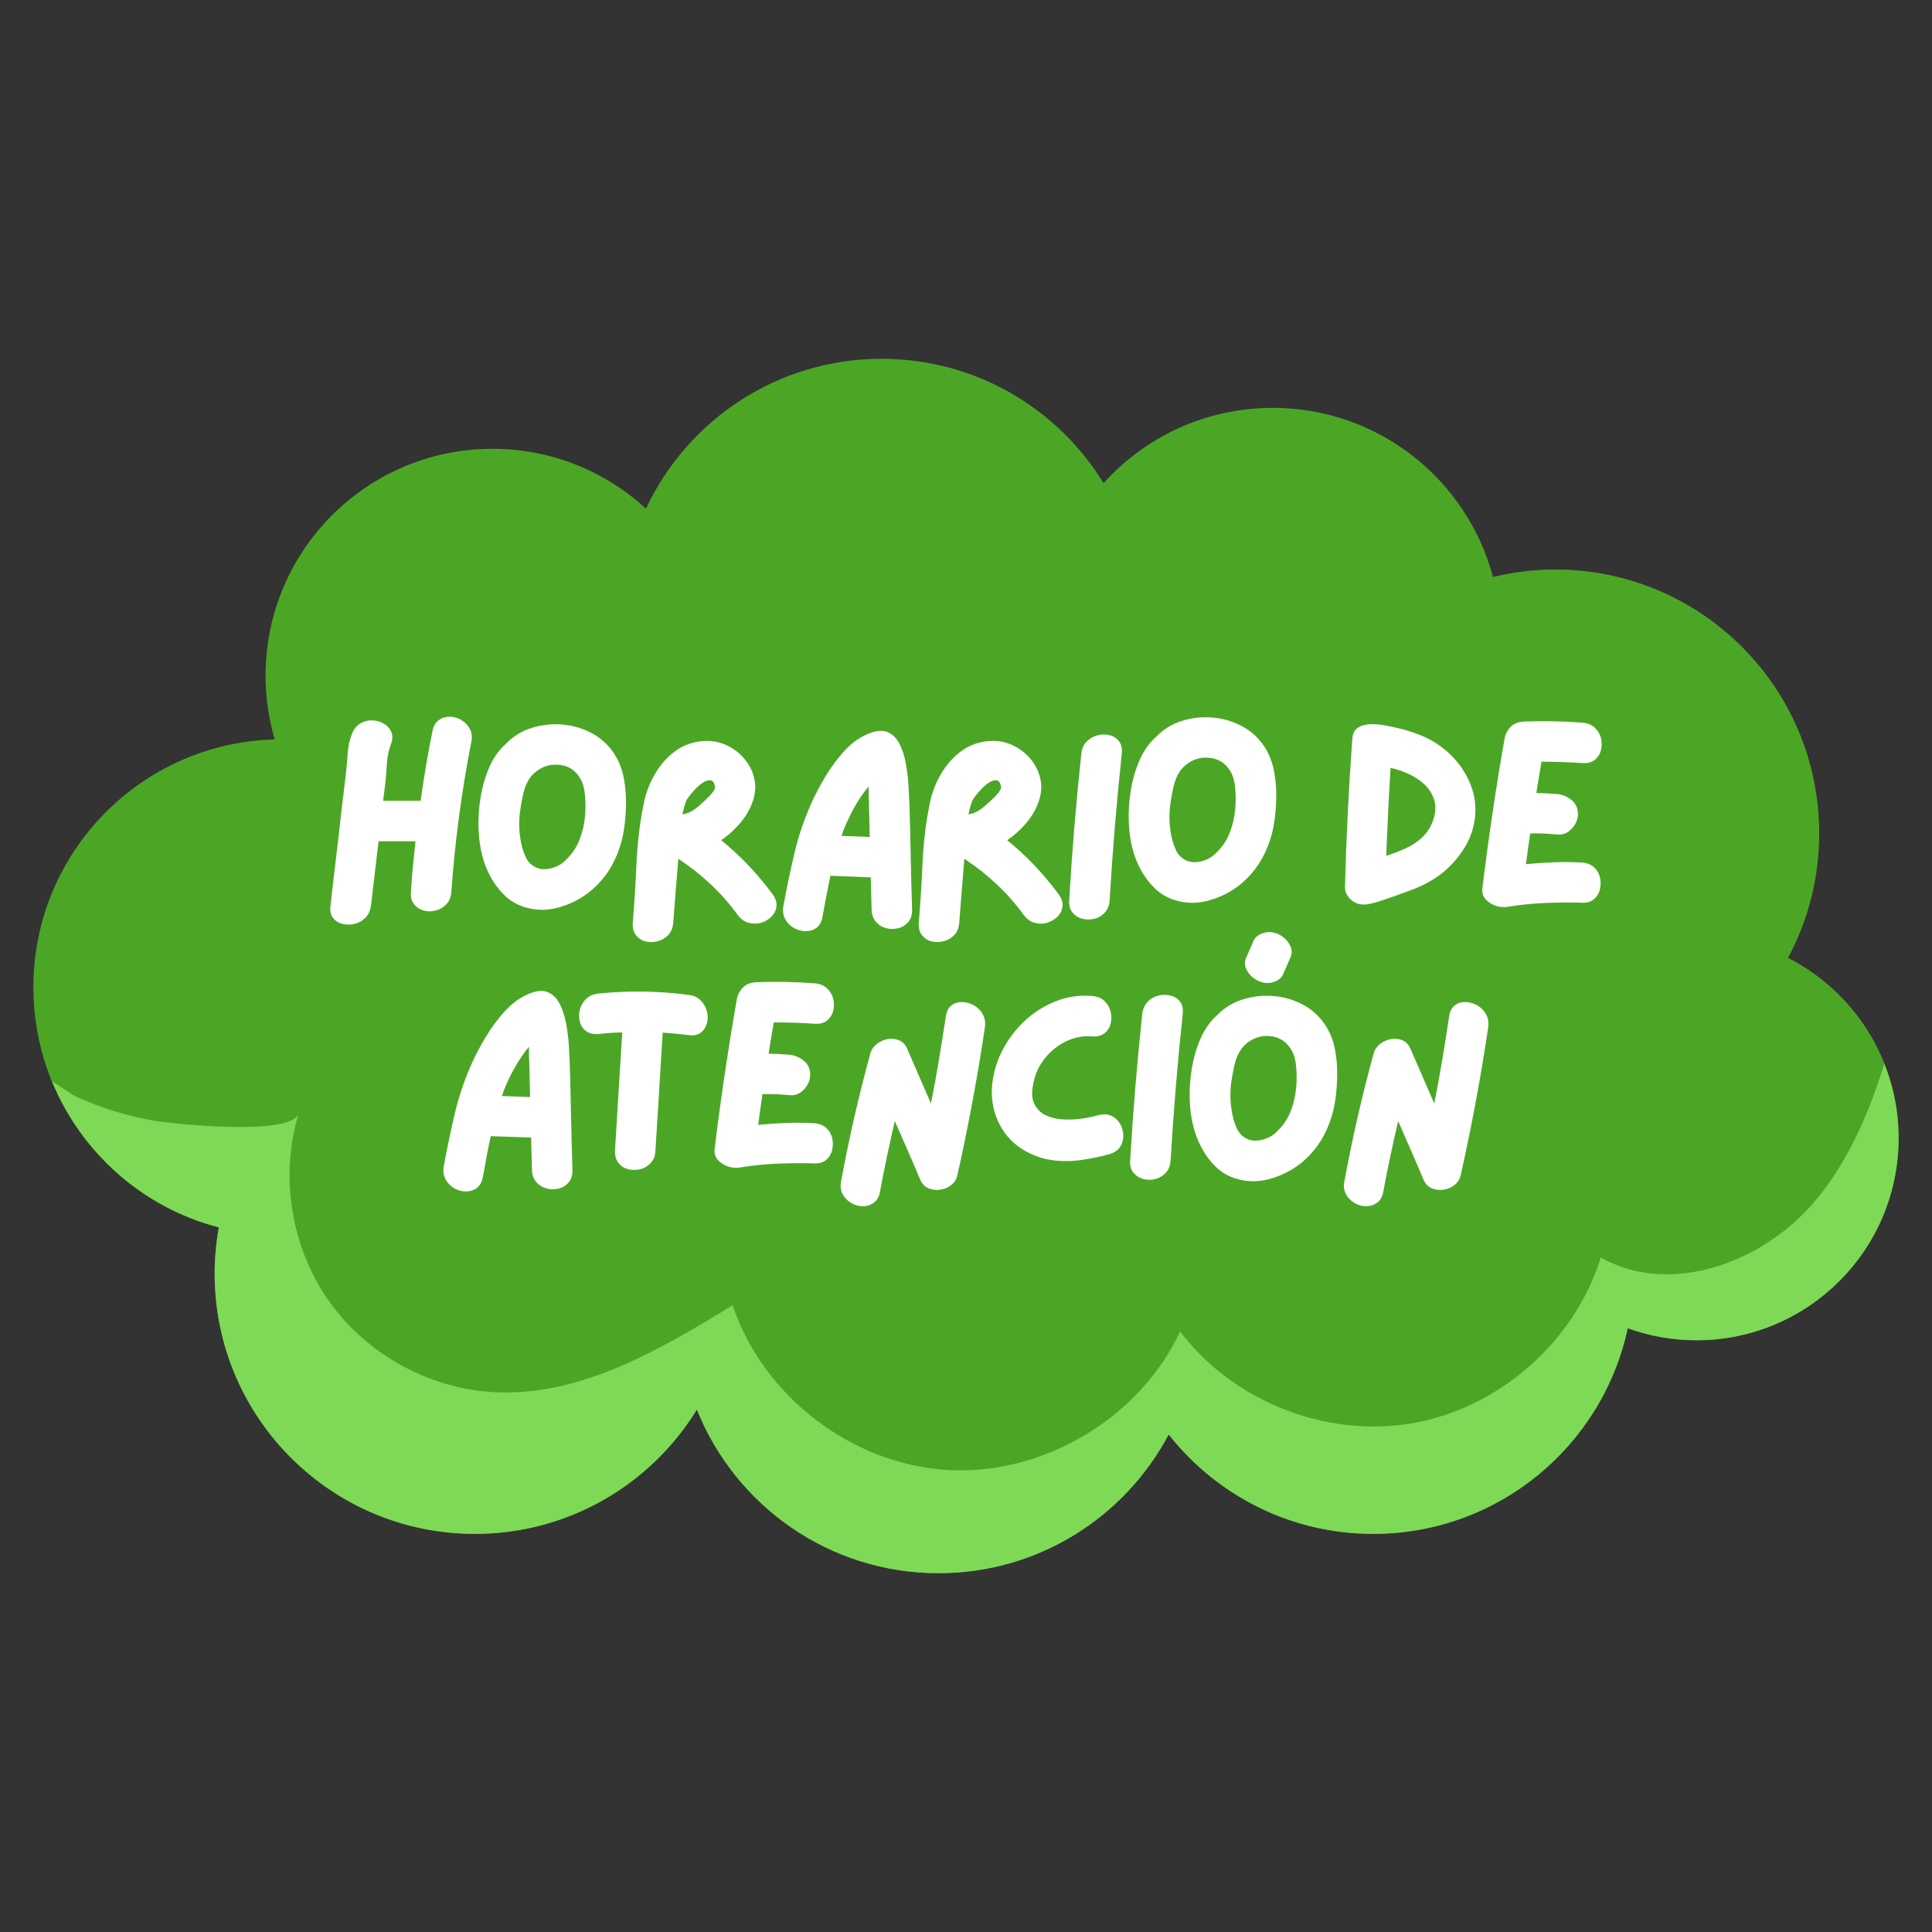 <svg xmlns="http://www.w3.org/2000/svg" xmlns:xlink="http://www.w3.org/1999/xlink" width="1080" zoomAndPan="magnify" viewBox="0 0 810 810" height="1080" preserveAspectRatio="xMidYMid meet" version="1.0"><rect x="0" y="0" width="810" height="810" fill="#333333" stroke="none"/><defs><g></g><clipPath id="54b3c86e75"><path d="M 13.391 150.453 L 796 150.453 L 796 659.703 L 13.391 659.703 Z M 13.391 150.453" clip-rule="nonzero"></path></clipPath><clipPath id="8ceb3f60d5"><path d="M 21 445 L 796 445 L 796 659.703 L 21 659.703 Z M 21 445" clip-rule="nonzero"></path></clipPath><clipPath id="27fb268a33"><rect x="0" width="541" y="0" height="229"></rect></clipPath></defs><g clip-path="url(#54b3c86e75)"><path fill="#4ca626" d="M 749.637 401.598 C 757.977 386.051 762.711 368.289 762.711 349.41 C 762.711 288.309 713.18 238.773 652.078 238.773 C 643.066 238.773 634.32 239.883 625.945 241.906 C 615.078 201.082 577.871 171 533.617 171 C 505.465 171 480.164 183.172 462.684 202.547 C 443.492 171.281 409 150.426 369.633 150.426 C 325.918 150.426 288.23 176.137 270.812 213.254 C 253.871 197.684 231.281 188.168 206.465 188.168 C 153.93 188.168 111.348 230.75 111.348 283.281 C 111.348 292.562 112.699 301.527 115.18 310.004 C 59.043 311.508 13.992 357.441 13.992 413.941 C 13.992 462.305 47.016 502.961 91.75 514.594 C 90.621 520.887 89.996 527.355 89.996 533.977 C 89.996 594.238 138.848 643.09 199.109 643.09 C 238.484 643.09 272.98 622.227 292.172 590.961 C 308.254 631.16 347.539 659.57 393.488 659.57 C 435.344 659.57 471.68 635.988 489.98 601.398 C 509.957 626.777 540.93 643.09 575.738 643.09 C 628.145 643.09 671.902 606.137 682.426 556.871 C 691.422 560.125 701.129 561.91 711.246 561.91 C 758.055 561.91 796 523.965 796 477.148 C 796 444.168 777.145 415.605 749.637 401.598" fill-opacity="1" fill-rule="nonzero"></path></g><g clip-path="url(#8ceb3f60d5)"><path fill="#7ed957" d="M 796 477.148 C 796 466.121 793.855 455.613 790.012 445.945 C 783.406 467.121 774.715 487.438 760.414 504.16 C 738.738 529.492 700.105 543.66 671.117 527.195 C 660.293 562.359 628.695 590.258 592.449 596.641 C 556.207 603.02 516.977 587.594 494.789 558.238 C 477.738 594.602 437.355 618.645 397.254 616.293 C 357.152 613.941 319.855 585.348 307.168 547.238 C 276.676 565.902 243.801 585.234 208.074 583.723 C 180.559 582.551 153.906 568.059 137.984 545.582 C 122.055 523.109 117.211 493.156 125.23 466.801 C 122.277 476.531 71.508 471.125 64.098 469.781 C 53.188 467.809 42.508 464.535 32.391 459.996 C 30.422 459.121 26.25 456.227 21.793 453.293 C 34.078 483.297 59.906 506.316 91.75 514.594 C 90.621 520.887 89.996 527.355 89.996 533.977 C 89.996 594.238 138.848 643.09 199.109 643.09 C 238.484 643.09 272.98 622.227 292.172 590.961 C 308.254 631.16 347.539 659.57 393.488 659.57 C 435.344 659.57 471.68 635.988 489.98 601.398 C 509.957 626.777 540.93 643.09 575.738 643.09 C 628.145 643.09 671.902 606.137 682.426 556.871 C 691.422 560.125 701.129 561.91 711.246 561.91 C 758.055 561.91 796 523.965 796 477.148" fill-opacity="1" fill-rule="nonzero"></path></g><g transform="matrix(1, 0, 0, 1, 132, 290)"><g clip-path="url(#27fb268a33)"><g fill="#ffffff" fill-opacity="1"><g transform="translate(0.823, 95.591)"><g><path d="M 48.484 -79.016 C 48.867 -81.117 49.738 -82.66 51.094 -83.641 C 52.445 -84.617 53.973 -85.109 55.672 -85.109 C 57.367 -85.109 58.988 -84.656 60.531 -83.75 C 62.07 -82.852 63.273 -81.613 64.141 -80.031 C 65.004 -78.445 65.211 -76.598 64.766 -74.484 C 60.691 -53.691 57.906 -32.742 56.406 -11.641 C 56.25 -9.535 55.551 -7.82 54.312 -6.5 C 53.07 -5.176 51.582 -4.289 49.844 -3.844 C 48.113 -3.395 46.438 -3.395 44.812 -3.844 C 43.195 -4.289 41.859 -5.156 40.797 -6.438 C 39.742 -7.719 39.297 -9.453 39.453 -11.641 C 39.672 -15.18 39.945 -18.723 40.281 -22.266 C 40.625 -25.805 40.988 -29.348 41.375 -32.891 L 25.891 -32.891 C 25.359 -28.367 24.828 -23.863 24.297 -19.375 C 23.773 -14.895 23.25 -10.43 22.719 -5.984 C 22.414 -3.805 21.625 -2.078 20.344 -0.797 C 19.062 0.484 17.551 1.332 15.812 1.75 C 14.082 2.164 12.391 2.164 10.734 1.75 C 9.078 1.332 7.758 0.484 6.781 -0.797 C 5.801 -2.078 5.461 -3.805 5.766 -5.984 C 6.441 -12.172 7.156 -18.367 7.906 -24.578 C 8.664 -30.797 9.383 -37.035 10.062 -43.297 C 10.438 -46.234 10.789 -49.207 11.125 -52.219 C 11.469 -55.227 11.828 -58.242 12.203 -61.266 C 12.504 -63.898 12.75 -66.688 12.938 -69.625 C 13.125 -72.562 13.707 -75.273 14.688 -77.766 C 15.445 -79.797 16.598 -81.281 18.141 -82.219 C 19.68 -83.164 21.336 -83.617 23.109 -83.578 C 24.879 -83.547 26.52 -83.098 28.031 -82.234 C 29.539 -81.367 30.613 -80.18 31.25 -78.672 C 31.895 -77.16 31.801 -75.352 30.969 -73.25 C 30.062 -70.832 29.531 -68.172 29.375 -65.266 C 29.227 -62.367 29.004 -59.641 28.703 -57.078 C 28.555 -55.867 28.406 -54.66 28.25 -53.453 C 28.102 -52.254 27.957 -51.051 27.812 -49.844 L 43.516 -49.844 C 44.191 -54.664 44.941 -59.523 45.766 -64.422 C 46.598 -69.328 47.504 -74.191 48.484 -79.016 Z M 48.484 -79.016"></path></g></g></g><g fill="#ffffff" fill-opacity="1"><g transform="translate(62.986, 95.591)"><g><path d="M 62.844 -69.062 C 64.656 -66.125 65.898 -62.828 66.578 -59.172 C 67.254 -55.516 67.551 -51.82 67.469 -48.094 C 67.395 -44.363 67.098 -40.879 66.578 -37.641 C 65.816 -32.66 64.27 -27.945 61.938 -23.5 C 59.602 -19.062 56.477 -15.223 52.562 -11.984 C 48.789 -8.891 44.414 -6.625 39.438 -5.188 C 34.469 -3.758 29.609 -3.801 24.859 -5.312 C 21.703 -6.289 18.953 -7.91 16.609 -10.172 C 14.273 -12.43 12.316 -15.008 10.734 -17.906 C 9.148 -20.812 7.984 -23.77 7.234 -26.781 C 6.328 -30.102 5.797 -33.93 5.641 -38.266 C 5.492 -42.598 5.797 -47.023 6.547 -51.547 C 7.305 -56.066 8.551 -60.285 10.281 -64.203 C 12.02 -68.117 14.359 -71.359 17.297 -73.922 C 20.305 -77.016 23.922 -79.203 28.141 -80.484 C 32.359 -81.766 36.691 -82.195 41.141 -81.781 C 45.586 -81.363 49.734 -80.082 53.578 -77.938 C 57.422 -75.789 60.508 -72.832 62.844 -69.062 Z M 42.281 -25.094 C 44.832 -27.5 46.727 -30.301 47.969 -33.5 C 49.219 -36.707 49.992 -40.062 50.297 -43.562 C 50.598 -47.07 50.523 -50.484 50.078 -53.797 C 49.617 -57.117 48.316 -59.832 46.172 -61.938 C 44.023 -64.051 41.18 -65.07 37.641 -65 C 35.68 -65 33.773 -64.504 31.922 -63.516 C 30.078 -62.535 28.555 -61.258 27.359 -59.688 C 25.992 -57.801 25.008 -55.535 24.406 -52.891 C 23.812 -50.254 23.363 -47.805 23.062 -45.547 C 22.383 -40.504 22.645 -35.531 23.844 -30.625 C 24.227 -29.195 24.738 -27.766 25.375 -26.328 C 26.02 -24.898 26.941 -23.734 28.141 -22.828 C 30.098 -21.398 32.336 -20.891 34.859 -21.297 C 37.391 -21.711 39.598 -22.711 41.484 -24.297 C 41.711 -24.523 41.977 -24.789 42.281 -25.094 Z M 42.281 -25.094"></path></g></g></g><g fill="#ffffff" fill-opacity="1"><g transform="translate(127.635, 95.591)"><g><path d="M 64.312 -10.625 C 65.594 -8.812 66.117 -7.094 65.891 -5.469 C 65.672 -3.852 64.957 -2.441 63.75 -1.234 C 62.539 -0.035 61.086 0.805 59.391 1.297 C 57.703 1.785 55.973 1.785 54.203 1.297 C 52.43 0.805 50.906 -0.301 49.625 -2.031 C 46.227 -6.707 42.438 -11.004 38.25 -14.922 C 34.07 -18.836 29.57 -22.379 24.75 -25.547 C 24.375 -21.098 24.016 -16.629 23.672 -12.141 C 23.336 -7.66 22.984 -3.195 22.609 1.25 C 22.453 3.426 21.754 5.156 20.516 6.438 C 19.273 7.719 17.785 8.582 16.047 9.031 C 14.316 9.488 12.641 9.508 11.016 9.094 C 9.398 8.688 8.062 7.82 7 6.5 C 5.945 5.176 5.5 3.426 5.656 1.25 C 6.332 -6.969 6.859 -15.332 7.234 -23.844 C 7.609 -32.363 8.625 -40.691 10.281 -48.828 C 11.113 -53.047 12.66 -57.113 14.922 -61.031 C 17.18 -64.957 20.062 -68.195 23.562 -70.75 C 27.07 -73.312 31.16 -74.707 35.828 -74.938 C 39.066 -75.094 42.133 -74.488 45.031 -73.125 C 47.938 -71.77 50.406 -69.883 52.438 -67.469 C 54.477 -65.062 55.852 -62.348 56.562 -59.328 C 57.281 -56.316 57.113 -53.191 56.062 -49.953 C 55.008 -46.711 53.297 -43.66 50.922 -40.797 C 48.547 -37.941 45.812 -35.457 42.719 -33.344 C 50.781 -26.789 57.977 -19.219 64.312 -10.625 Z M 34.016 -48.266 C 34.473 -48.711 35.227 -49.406 36.281 -50.344 C 37.332 -51.289 38.273 -52.289 39.109 -53.344 C 39.941 -54.406 40.281 -55.238 40.125 -55.844 C 39.82 -57.426 39.238 -58.289 38.375 -58.438 C 37.508 -58.582 36.531 -58.332 35.438 -57.688 C 34.344 -57.051 33.266 -56.188 32.203 -55.094 C 31.148 -54.008 30.25 -52.977 29.5 -52 C 28.75 -51.02 28.258 -50.301 28.031 -49.844 C 27.426 -48.113 26.898 -46.227 26.453 -44.188 C 27.953 -44.414 29.305 -44.891 30.516 -45.609 C 31.723 -46.328 32.891 -47.211 34.016 -48.266 Z M 34.016 -48.266"></path></g></g></g><g fill="#ffffff" fill-opacity="1"><g transform="translate(190.703, 95.591)"><g><path d="M 58.547 -49.391 C 58.773 -41.93 58.961 -34.43 59.109 -26.891 C 59.266 -19.359 59.457 -11.828 59.688 -4.297 C 59.758 -2.109 59.227 -0.359 58.094 0.953 C 56.969 2.273 55.57 3.145 53.906 3.562 C 52.25 3.977 50.57 3.977 48.875 3.562 C 47.188 3.145 45.758 2.273 44.594 0.953 C 43.426 -0.359 42.801 -2.109 42.719 -4.297 C 42.645 -6.555 42.586 -8.797 42.547 -11.016 C 42.516 -13.242 42.461 -15.488 42.391 -17.75 L 25.438 -18.422 C 24.832 -15.555 24.266 -12.711 23.734 -9.891 C 23.211 -7.066 22.688 -4.223 22.156 -1.359 C 21.781 0.828 20.93 2.41 19.609 3.391 C 18.297 4.367 16.77 4.836 15.031 4.797 C 13.301 4.766 11.66 4.312 10.109 3.438 C 8.566 2.57 7.363 1.352 6.5 -0.219 C 5.633 -1.801 5.391 -3.688 5.766 -5.875 C 7.117 -13.258 8.645 -20.566 10.344 -27.797 C 12.039 -35.035 14.43 -42.082 17.516 -48.938 C 19.023 -52.332 20.945 -55.988 23.281 -59.906 C 25.613 -63.82 28.27 -67.422 31.25 -70.703 C 34.227 -73.984 37.523 -76.375 41.141 -77.875 C 44.535 -79.312 47.285 -79.578 49.391 -78.672 C 51.504 -77.766 53.16 -76.145 54.359 -73.812 C 55.566 -71.477 56.453 -68.785 57.016 -65.734 C 57.586 -62.68 57.969 -59.68 58.156 -56.734 C 58.344 -53.797 58.473 -51.348 58.547 -49.391 Z M 30.062 -35.156 C 32.102 -35.082 34.102 -35.004 36.062 -34.922 C 38.02 -34.848 39.977 -34.773 41.938 -34.703 C 41.863 -37.191 41.805 -39.66 41.766 -42.109 C 41.723 -44.555 41.664 -46.984 41.594 -49.391 C 41.52 -50.367 41.484 -51.406 41.484 -52.5 C 41.484 -53.594 41.484 -54.707 41.484 -55.844 C 40.203 -54.332 39.109 -52.898 38.203 -51.547 C 36.691 -49.285 35.316 -46.926 34.078 -44.469 C 32.836 -42.02 31.727 -39.555 30.75 -37.078 C 30.664 -36.773 30.566 -36.453 30.453 -36.109 C 30.348 -35.773 30.219 -35.457 30.062 -35.156 Z M 30.062 -35.156"></path></g></g></g><g fill="#ffffff" fill-opacity="1"><g transform="translate(247.553, 95.591)"><g><path d="M 64.312 -10.625 C 65.594 -8.812 66.117 -7.094 65.891 -5.469 C 65.672 -3.852 64.957 -2.441 63.75 -1.234 C 62.539 -0.035 61.086 0.805 59.391 1.297 C 57.703 1.785 55.973 1.785 54.203 1.297 C 52.43 0.805 50.906 -0.301 49.625 -2.031 C 46.227 -6.707 42.438 -11.004 38.25 -14.922 C 34.07 -18.836 29.57 -22.379 24.75 -25.547 C 24.375 -21.098 24.016 -16.629 23.672 -12.141 C 23.336 -7.66 22.984 -3.195 22.609 1.25 C 22.453 3.426 21.754 5.156 20.516 6.438 C 19.273 7.719 17.785 8.582 16.047 9.031 C 14.316 9.488 12.641 9.508 11.016 9.094 C 9.398 8.688 8.062 7.82 7 6.5 C 5.945 5.176 5.5 3.426 5.656 1.25 C 6.332 -6.969 6.859 -15.332 7.234 -23.844 C 7.609 -32.363 8.625 -40.691 10.281 -48.828 C 11.113 -53.047 12.66 -57.113 14.922 -61.031 C 17.18 -64.957 20.062 -68.195 23.562 -70.75 C 27.07 -73.312 31.16 -74.707 35.828 -74.938 C 39.066 -75.094 42.133 -74.488 45.031 -73.125 C 47.938 -71.77 50.406 -69.883 52.438 -67.469 C 54.477 -65.062 55.852 -62.348 56.562 -59.328 C 57.281 -56.316 57.113 -53.191 56.062 -49.953 C 55.008 -46.711 53.297 -43.66 50.922 -40.797 C 48.547 -37.941 45.812 -35.457 42.719 -33.344 C 50.781 -26.789 57.977 -19.219 64.312 -10.625 Z M 34.016 -48.266 C 34.473 -48.711 35.227 -49.406 36.281 -50.344 C 37.332 -51.289 38.273 -52.289 39.109 -53.344 C 39.941 -54.406 40.281 -55.238 40.125 -55.844 C 39.82 -57.426 39.238 -58.289 38.375 -58.438 C 37.508 -58.582 36.531 -58.332 35.438 -57.688 C 34.344 -57.051 33.266 -56.188 32.203 -55.094 C 31.148 -54.008 30.25 -52.977 29.5 -52 C 28.75 -51.02 28.258 -50.301 28.031 -49.844 C 27.426 -48.113 26.898 -46.227 26.453 -44.188 C 27.953 -44.414 29.305 -44.891 30.516 -45.609 C 31.723 -46.328 32.891 -47.211 34.016 -48.266 Z M 34.016 -48.266"></path></g></g></g><g fill="#ffffff" fill-opacity="1"><g transform="translate(310.621, 95.591)"><g><path d="M 10.734 -69.625 C 10.961 -71.738 11.719 -73.438 13 -74.719 C 14.281 -76 15.785 -76.863 17.516 -77.312 C 19.254 -77.758 20.953 -77.773 22.609 -77.359 C 24.266 -76.953 25.582 -76.086 26.562 -74.766 C 27.539 -73.453 27.914 -71.738 27.688 -69.625 C 25.508 -49.207 23.816 -28.75 22.609 -8.25 C 22.453 -6.062 21.77 -4.305 20.562 -2.984 C 19.363 -1.672 17.914 -0.805 16.219 -0.391 C 14.52 0.016 12.844 0.016 11.188 -0.391 C 9.531 -0.805 8.156 -1.672 7.062 -2.984 C 5.969 -4.305 5.5 -6.062 5.656 -8.25 C 6.852 -28.75 8.547 -49.207 10.734 -69.625 Z M 10.734 -69.625"></path></g></g></g><g fill="#ffffff" fill-opacity="1"><g transform="translate(335.599, 95.591)"><g><path d="M 62.844 -72 C 64.656 -69.062 65.898 -65.766 66.578 -62.109 C 67.254 -58.453 67.551 -54.758 67.469 -51.031 C 67.395 -47.301 67.098 -43.816 66.578 -40.578 C 65.816 -35.609 64.27 -30.898 61.938 -26.453 C 59.602 -22.004 56.477 -18.16 52.562 -14.922 C 48.789 -11.828 44.414 -9.562 39.438 -8.125 C 34.469 -6.695 29.609 -6.738 24.859 -8.25 C 21.703 -9.227 18.953 -10.848 16.609 -13.109 C 14.273 -15.367 12.316 -17.945 10.734 -20.844 C 9.148 -23.75 7.984 -26.711 7.234 -29.734 C 6.328 -33.047 5.797 -36.867 5.641 -41.203 C 5.492 -45.535 5.797 -49.961 6.547 -54.484 C 7.305 -59.004 8.551 -63.223 10.281 -67.141 C 12.02 -71.055 14.359 -74.297 17.297 -76.859 C 20.305 -79.953 23.922 -82.141 28.141 -83.422 C 32.359 -84.703 36.691 -85.133 41.141 -84.719 C 45.586 -84.301 49.734 -83.02 53.578 -80.875 C 57.422 -78.727 60.508 -75.77 62.844 -72 Z M 42.281 -28.031 C 44.832 -30.445 46.727 -33.254 47.969 -36.453 C 49.219 -39.648 49.992 -43 50.297 -46.5 C 50.598 -50.008 50.523 -53.422 50.078 -56.734 C 49.617 -60.055 48.316 -62.77 46.172 -64.875 C 44.023 -66.988 41.18 -68.008 37.641 -67.938 C 35.68 -67.938 33.773 -67.445 31.922 -66.469 C 30.078 -65.488 28.555 -64.207 27.359 -62.625 C 25.992 -60.738 25.008 -58.473 24.406 -55.828 C 23.812 -53.191 23.363 -50.742 23.062 -48.484 C 22.383 -43.441 22.645 -38.469 23.844 -33.562 C 24.227 -32.133 24.738 -30.703 25.375 -29.266 C 26.02 -27.836 26.941 -26.672 28.141 -25.766 C 30.098 -24.336 32.336 -23.828 34.859 -24.234 C 37.391 -24.648 39.598 -25.648 41.484 -27.234 C 41.711 -27.461 41.977 -27.727 42.281 -28.031 Z M 42.281 -28.031"></path></g></g></g><g fill="#ffffff" fill-opacity="1"><g transform="translate(400.361, 95.591)"><g></g></g></g><g fill="#ffffff" fill-opacity="1"><g transform="translate(426.244, 95.591)"><g><path d="M 24.531 -81.047 C 28.977 -80.211 33.27 -78.969 37.406 -77.312 C 41.551 -75.656 45.395 -73.242 48.938 -70.078 C 52.781 -66.609 55.754 -62.484 57.859 -57.703 C 59.973 -52.922 60.727 -47.926 60.125 -42.719 C 59.602 -38.281 58.191 -34.176 55.891 -30.406 C 53.598 -26.633 50.789 -23.316 47.469 -20.453 C 43.781 -17.297 39.43 -14.754 34.422 -12.828 C 29.41 -10.91 24.602 -9.195 20 -7.688 C 18.719 -7.312 17.414 -6.973 16.094 -6.672 C 14.781 -6.367 13.484 -6.289 12.203 -6.438 C 10.398 -6.738 8.836 -7.602 7.516 -9.031 C 6.191 -10.469 5.57 -12.094 5.656 -13.906 C 6.176 -34.395 7.191 -54.969 8.703 -75.625 C 8.848 -77.957 9.617 -79.57 11.016 -80.469 C 12.41 -81.375 14.066 -81.863 15.984 -81.938 C 17.91 -82.02 19.781 -81.91 21.594 -81.609 C 22.57 -81.453 23.551 -81.266 24.531 -81.047 Z M 42.609 -41.703 C 43.66 -44.797 43.828 -47.566 43.109 -50.016 C 42.398 -52.461 41.102 -54.609 39.219 -56.453 C 37.332 -58.305 35.109 -59.832 32.547 -61.031 C 29.984 -62.238 27.383 -63.109 24.75 -63.641 C 24 -51.203 23.398 -38.914 22.953 -26.781 C 25.734 -27.688 28.422 -28.723 31.016 -29.891 C 33.617 -31.066 35.938 -32.594 37.969 -34.469 C 40.008 -36.352 41.555 -38.766 42.609 -41.703 Z M 42.609 -41.703"></path></g></g></g><g fill="#ffffff" fill-opacity="1"><g transform="translate(483.773, 95.591)"><g><path d="M 47.141 -23.969 C 49.316 -23.883 51.066 -23.258 52.391 -22.094 C 53.711 -20.926 54.578 -19.492 54.984 -17.797 C 55.398 -16.109 55.398 -14.414 54.984 -12.719 C 54.578 -11.02 53.711 -9.625 52.391 -8.531 C 51.066 -7.438 49.316 -6.969 47.141 -7.125 C 42.016 -7.27 36.891 -7.227 31.766 -7 C 26.641 -6.781 21.516 -6.254 16.391 -5.422 C 14.805 -5.117 13.145 -5.25 11.406 -5.812 C 9.676 -6.383 8.227 -7.312 7.062 -8.594 C 5.895 -9.875 5.461 -11.531 5.766 -13.562 C 7.047 -24.039 8.457 -34.477 10 -44.875 C 11.551 -55.27 13.227 -65.629 15.031 -75.953 C 15.258 -77.234 15.711 -78.363 16.391 -79.344 C 16.992 -80.406 17.859 -81.273 18.984 -81.953 C 20.117 -82.629 21.516 -83.004 23.172 -83.078 C 31.305 -83.379 39.445 -83.227 47.594 -82.625 C 49.77 -82.477 51.516 -81.781 52.828 -80.531 C 54.148 -79.289 55.02 -77.82 55.438 -76.125 C 55.852 -74.426 55.852 -72.75 55.438 -71.094 C 55.02 -69.438 54.148 -68.078 52.828 -67.016 C 51.516 -65.961 49.77 -65.516 47.594 -65.672 C 42.008 -66.047 36.316 -66.234 30.516 -66.234 C 30.141 -64.047 29.766 -61.859 29.391 -59.672 C 29.016 -57.492 28.676 -55.312 28.375 -53.125 C 31.457 -53.051 34.43 -52.898 37.297 -52.672 C 39.555 -52.367 41.535 -51.5 43.234 -50.062 C 44.93 -48.633 45.781 -46.676 45.781 -44.188 C 45.781 -42.758 45.383 -41.367 44.594 -40.016 C 43.801 -38.66 42.766 -37.566 41.484 -36.734 C 40.203 -35.898 38.805 -35.562 37.297 -35.719 C 33.453 -36.094 29.609 -36.242 25.766 -36.172 C 25.461 -34.055 25.16 -31.926 24.859 -29.781 C 24.566 -27.633 24.27 -25.469 23.969 -23.281 C 27.812 -23.656 31.648 -23.914 35.484 -24.062 C 39.328 -24.219 43.211 -24.188 47.141 -23.969 Z M 47.141 -23.969"></path></g></g></g><g fill="#ffffff" fill-opacity="1"><g transform="translate(48.302, 204.881)"><g><path d="M 58.547 -49.625 C 58.773 -42.082 58.961 -34.547 59.109 -27.016 C 59.266 -19.484 59.457 -11.945 59.688 -4.406 C 59.758 -2.219 59.227 -0.469 58.094 0.844 C 56.969 2.164 55.57 3.031 53.906 3.438 C 52.25 3.852 50.57 3.836 48.875 3.391 C 47.188 2.941 45.758 2.078 44.594 0.797 C 43.426 -0.484 42.801 -2.219 42.719 -4.406 C 42.645 -6.664 42.586 -8.926 42.547 -11.188 C 42.516 -13.445 42.461 -15.707 42.391 -17.969 L 25.438 -18.531 C 24.832 -15.75 24.266 -12.926 23.734 -10.062 C 23.211 -7.195 22.688 -4.332 22.156 -1.469 C 21.781 0.645 20.93 2.191 19.609 3.172 C 18.297 4.148 16.77 4.641 15.031 4.641 C 13.301 4.641 11.66 4.188 10.109 3.281 C 8.566 2.375 7.363 1.129 6.5 -0.453 C 5.633 -2.035 5.391 -3.879 5.766 -5.984 C 7.117 -13.367 8.645 -20.676 10.344 -27.906 C 12.039 -35.145 14.43 -42.195 17.516 -49.062 C 19.023 -52.445 20.945 -56.098 23.281 -60.016 C 25.613 -63.93 28.27 -67.531 31.25 -70.812 C 34.227 -74.094 37.523 -76.523 41.141 -78.109 C 44.535 -79.535 47.285 -79.797 49.391 -78.891 C 51.504 -77.992 53.16 -76.359 54.359 -73.984 C 55.566 -71.609 56.453 -68.91 57.016 -65.891 C 57.586 -62.879 57.969 -59.906 58.156 -56.969 C 58.344 -54.031 58.473 -51.582 58.547 -49.625 Z M 30.75 -37.188 C 30.664 -36.883 30.566 -36.582 30.453 -36.281 C 30.348 -35.977 30.219 -35.676 30.062 -35.375 C 32.102 -35.301 34.102 -35.227 36.062 -35.156 C 38.02 -35.082 39.977 -35.004 41.938 -34.922 C 41.863 -37.336 41.805 -39.77 41.766 -42.219 C 41.723 -44.664 41.664 -47.133 41.594 -49.625 C 41.52 -50.602 41.484 -51.641 41.484 -52.734 C 41.484 -53.828 41.484 -54.938 41.484 -56.062 C 40.203 -54.551 39.109 -53.082 38.203 -51.656 C 36.691 -49.395 35.316 -47.055 34.078 -44.641 C 32.836 -42.234 31.727 -39.75 30.75 -37.188 Z M 30.75 -37.188"></path></g></g></g><g fill="#ffffff" fill-opacity="1"><g transform="translate(105.153, 204.881)"><g><path d="M 51.547 -77.766 C 53.648 -77.535 55.344 -76.758 56.625 -75.438 C 57.906 -74.125 58.77 -72.598 59.219 -70.859 C 59.676 -69.129 59.676 -67.453 59.219 -65.828 C 58.77 -64.211 57.906 -62.914 56.625 -61.938 C 55.344 -60.957 53.648 -60.617 51.547 -60.922 C 48.004 -61.379 44.383 -61.719 40.688 -61.938 C 40.164 -53.645 39.66 -45.391 39.172 -37.172 C 38.68 -28.961 38.172 -20.754 37.641 -12.547 C 37.566 -10.359 36.906 -8.602 35.656 -7.281 C 34.414 -5.969 32.945 -5.102 31.25 -4.688 C 29.551 -4.27 27.875 -4.27 26.219 -4.688 C 24.562 -5.102 23.207 -5.969 22.156 -7.281 C 21.102 -8.602 20.613 -10.359 20.688 -12.547 C 21.207 -20.754 21.711 -29.004 22.203 -37.297 C 22.703 -45.586 23.211 -53.836 23.734 -62.047 C 20.348 -61.973 17.035 -61.75 13.797 -61.375 C 11.609 -61.227 9.852 -61.645 8.531 -62.625 C 7.219 -63.602 6.352 -64.922 5.938 -66.578 C 5.52 -68.234 5.535 -69.926 5.984 -71.656 C 6.441 -73.395 7.312 -74.883 8.594 -76.125 C 9.875 -77.363 11.609 -78.098 13.797 -78.328 C 26.379 -79.609 38.961 -79.422 51.547 -77.766 Z M 51.547 -77.766"></path></g></g></g><g fill="#ffffff" fill-opacity="1"><g transform="translate(161.891, 204.881)"><g><path d="M 47.141 -23.969 C 49.316 -23.883 51.066 -23.258 52.391 -22.094 C 53.711 -20.926 54.578 -19.492 54.984 -17.797 C 55.398 -16.109 55.398 -14.414 54.984 -12.719 C 54.578 -11.02 53.711 -9.625 52.391 -8.531 C 51.066 -7.438 49.316 -6.969 47.141 -7.125 C 42.016 -7.27 36.891 -7.227 31.766 -7 C 26.641 -6.781 21.516 -6.254 16.391 -5.422 C 14.805 -5.117 13.145 -5.25 11.406 -5.812 C 9.676 -6.383 8.227 -7.312 7.062 -8.594 C 5.895 -9.875 5.461 -11.531 5.766 -13.562 C 7.047 -24.039 8.457 -34.477 10 -44.875 C 11.551 -55.27 13.227 -65.629 15.031 -75.953 C 15.258 -77.234 15.711 -78.363 16.391 -79.344 C 16.992 -80.406 17.859 -81.273 18.984 -81.953 C 20.117 -82.629 21.516 -83.004 23.172 -83.078 C 31.305 -83.379 39.445 -83.227 47.594 -82.625 C 49.77 -82.477 51.516 -81.781 52.828 -80.531 C 54.148 -79.289 55.02 -77.82 55.438 -76.125 C 55.852 -74.426 55.852 -72.75 55.438 -71.094 C 55.02 -69.438 54.148 -68.078 52.828 -67.016 C 51.516 -65.961 49.77 -65.516 47.594 -65.672 C 42.008 -66.047 36.316 -66.234 30.516 -66.234 C 30.141 -64.047 29.766 -61.859 29.391 -59.672 C 29.016 -57.492 28.676 -55.312 28.375 -53.125 C 31.457 -53.051 34.43 -52.898 37.297 -52.672 C 39.555 -52.367 41.535 -51.5 43.234 -50.062 C 44.93 -48.633 45.781 -46.676 45.781 -44.188 C 45.781 -42.758 45.383 -41.367 44.594 -40.016 C 43.801 -38.66 42.766 -37.566 41.484 -36.734 C 40.203 -35.898 38.805 -35.562 37.297 -35.719 C 33.453 -36.094 29.609 -36.242 25.766 -36.172 C 25.461 -34.055 25.16 -31.926 24.859 -29.781 C 24.566 -27.633 24.27 -25.469 23.969 -23.281 C 27.812 -23.656 31.648 -23.914 35.484 -24.062 C 39.328 -24.219 43.211 -24.188 47.141 -23.969 Z M 47.141 -23.969"></path></g></g></g><g fill="#ffffff" fill-opacity="1"><g transform="translate(214.786, 204.881)"><g><path d="M 49.734 -68.609 C 50.035 -70.797 50.828 -72.379 52.109 -73.359 C 53.391 -74.336 54.875 -74.805 56.562 -74.766 C 58.258 -74.734 59.898 -74.281 61.484 -73.406 C 63.066 -72.539 64.312 -71.297 65.219 -69.672 C 66.125 -68.055 66.426 -66.195 66.125 -64.094 C 63.031 -43.289 59.188 -22.641 54.594 -2.141 C 54.219 -0.484 53.367 0.867 52.047 1.922 C 50.734 2.973 49.207 3.629 47.469 3.891 C 45.738 4.16 44.098 3.973 42.547 3.328 C 41.004 2.691 39.859 1.547 39.109 -0.109 C 37.379 -4.254 35.609 -8.379 33.797 -12.484 C 31.984 -16.598 30.176 -20.723 28.375 -24.859 C 27.238 -19.961 26.145 -15.047 25.094 -10.109 C 24.039 -5.18 23.062 -0.227 22.156 4.75 C 21.781 6.852 20.91 8.395 19.547 9.375 C 18.191 10.352 16.664 10.844 14.969 10.844 C 13.281 10.844 11.66 10.391 10.109 9.484 C 8.566 8.586 7.363 7.348 6.5 5.766 C 5.633 4.18 5.426 2.332 5.875 0.219 C 9.188 -17.707 13.254 -35.488 18.078 -53.125 C 18.535 -54.781 19.441 -56.133 20.797 -57.188 C 22.148 -58.25 23.676 -58.93 25.375 -59.234 C 27.07 -59.535 28.672 -59.363 30.172 -58.719 C 31.68 -58.082 32.812 -56.895 33.562 -55.156 L 43.516 -32.219 C 44.723 -38.238 45.832 -44.281 46.844 -50.344 C 47.863 -56.414 48.828 -62.504 49.734 -68.609 Z M 49.734 -68.609"></path></g></g></g><g fill="#ffffff" fill-opacity="1"><g transform="translate(278.192, 204.881)"><g><path d="M 50.297 -27.359 C 52.41 -27.879 54.238 -27.781 55.781 -27.062 C 57.32 -26.352 58.523 -25.242 59.391 -23.734 C 60.266 -22.223 60.719 -20.582 60.75 -18.812 C 60.789 -17.039 60.336 -15.441 59.391 -14.016 C 58.453 -12.586 56.926 -11.57 54.812 -10.969 C 50.977 -9.906 47.047 -9.094 43.016 -8.531 C 38.984 -7.969 34.988 -7.945 31.031 -8.469 C 27.07 -9 23.285 -10.285 19.672 -12.328 C 14.992 -14.961 11.43 -18.613 8.984 -23.281 C 6.535 -27.957 5.426 -33.008 5.656 -38.438 C 5.957 -43.707 7.273 -48.754 9.609 -53.578 C 11.941 -58.398 15.047 -62.676 18.922 -66.406 C 22.805 -70.133 27.219 -72.992 32.156 -74.984 C 37.094 -76.984 42.238 -77.758 47.594 -77.312 C 49.77 -77.164 51.516 -76.469 52.828 -75.219 C 54.148 -73.977 55.02 -72.488 55.438 -70.75 C 55.852 -69.02 55.852 -67.328 55.438 -65.672 C 55.02 -64.016 54.148 -62.676 52.828 -61.656 C 51.516 -60.633 49.77 -60.203 47.594 -60.359 C 43.664 -60.66 39.953 -59.926 36.453 -58.156 C 32.953 -56.383 29.992 -53.93 27.578 -50.797 C 25.172 -47.672 23.629 -44.148 22.953 -40.234 C 22.266 -36.848 22.43 -34.117 23.453 -32.047 C 24.473 -29.973 26 -28.426 28.031 -27.406 C 30.062 -26.395 32.375 -25.789 34.969 -25.594 C 37.57 -25.406 40.211 -25.484 42.891 -25.828 C 45.566 -26.172 48.035 -26.68 50.297 -27.359 Z M 50.297 -27.359"></path></g></g></g><g fill="#ffffff" fill-opacity="1"><g transform="translate(336.173, 204.881)"><g><path d="M 10.734 -69.734 C 10.961 -71.848 11.719 -73.562 13 -74.875 C 14.281 -76.195 15.785 -77.066 17.516 -77.484 C 19.254 -77.898 20.953 -77.898 22.609 -77.484 C 24.266 -77.066 25.582 -76.219 26.562 -74.938 C 27.539 -73.656 27.914 -71.922 27.688 -69.734 C 25.508 -49.316 23.816 -28.859 22.609 -8.359 C 22.453 -6.18 21.77 -4.453 20.562 -3.172 C 19.363 -1.891 17.914 -1.02 16.219 -0.562 C 14.52 -0.113 12.844 -0.113 11.188 -0.562 C 9.531 -1.02 8.156 -1.891 7.062 -3.172 C 5.969 -4.453 5.5 -6.18 5.656 -8.359 C 6.852 -28.859 8.547 -49.316 10.734 -69.734 Z M 10.734 -69.734"></path></g></g></g><g fill="#ffffff" fill-opacity="1"><g transform="translate(361.151, 204.881)"><g><path d="M 34.359 -83.641 C 32.328 -84.617 30.781 -86.031 29.719 -87.875 C 28.664 -89.727 28.52 -91.52 29.281 -93.25 L 32.328 -100.266 C 33.004 -101.922 34.395 -103.066 36.5 -103.703 C 38.613 -104.348 40.727 -104.18 42.844 -103.203 C 44.875 -102.223 46.414 -100.805 47.469 -98.953 C 48.531 -97.109 48.68 -95.32 47.922 -93.594 L 44.875 -86.578 C 44.195 -84.922 42.801 -83.77 40.688 -83.125 C 38.582 -82.488 36.473 -82.66 34.359 -83.641 Z M 62.844 -64.547 C 64.656 -61.598 65.898 -58.316 66.578 -54.703 C 67.254 -51.086 67.551 -47.395 67.469 -43.625 C 67.395 -39.863 67.098 -36.363 66.578 -33.125 C 65.816 -28.145 64.27 -23.43 61.938 -18.984 C 59.602 -14.547 56.477 -10.703 52.562 -7.453 C 48.789 -4.367 44.414 -2.109 39.438 -0.672 C 34.469 0.754 29.609 0.711 24.859 -0.797 C 21.703 -1.773 18.953 -3.395 16.609 -5.656 C 14.273 -7.914 12.316 -10.516 10.734 -13.453 C 9.148 -16.391 7.984 -19.363 7.234 -22.375 C 6.328 -25.695 5.797 -29.504 5.641 -33.797 C 5.492 -38.086 5.797 -42.492 6.547 -47.016 C 7.305 -51.535 8.551 -55.754 10.281 -59.672 C 12.02 -63.598 14.359 -66.844 17.297 -69.406 C 20.305 -72.488 23.922 -74.672 28.141 -75.953 C 32.359 -77.234 36.691 -77.664 41.141 -77.25 C 45.586 -76.844 49.734 -75.562 53.578 -73.406 C 57.422 -71.258 60.508 -68.305 62.844 -64.547 Z M 42.281 -20.578 C 44.832 -22.984 46.727 -25.785 47.969 -28.984 C 49.219 -32.191 49.992 -35.566 50.297 -39.109 C 50.598 -42.648 50.523 -46.039 50.078 -49.281 C 49.617 -52.594 48.316 -55.301 46.172 -57.406 C 44.023 -59.52 41.18 -60.578 37.641 -60.578 C 35.68 -60.504 33.773 -59.992 31.922 -59.047 C 30.078 -58.109 28.555 -56.812 27.359 -55.156 C 25.992 -53.27 25.008 -51.008 24.406 -48.375 C 23.812 -45.738 23.363 -43.328 23.062 -41.141 C 22.383 -36.086 22.645 -31.113 23.844 -26.219 C 24.227 -24.719 24.738 -23.25 25.375 -21.812 C 26.02 -20.383 26.941 -19.219 28.141 -18.312 C 30.098 -16.875 32.336 -16.363 34.859 -16.781 C 37.391 -17.195 39.598 -18.195 41.484 -19.781 C 41.785 -20.008 42.051 -20.273 42.281 -20.578 Z M 42.281 -20.578"></path></g></g></g><g fill="#ffffff" fill-opacity="1"><g transform="translate(425.801, 204.881)"><g><path d="M 49.734 -68.609 C 50.035 -70.797 50.828 -72.379 52.109 -73.359 C 53.391 -74.336 54.875 -74.805 56.562 -74.766 C 58.258 -74.734 59.898 -74.281 61.484 -73.406 C 63.066 -72.539 64.312 -71.297 65.219 -69.672 C 66.125 -68.055 66.426 -66.195 66.125 -64.094 C 63.031 -43.289 59.188 -22.641 54.594 -2.141 C 54.219 -0.484 53.367 0.867 52.047 1.922 C 50.734 2.973 49.207 3.629 47.469 3.891 C 45.738 4.16 44.098 3.973 42.547 3.328 C 41.004 2.691 39.859 1.547 39.109 -0.109 C 37.379 -4.254 35.609 -8.379 33.797 -12.484 C 31.984 -16.598 30.176 -20.723 28.375 -24.859 C 27.238 -19.961 26.145 -15.047 25.094 -10.109 C 24.039 -5.18 23.062 -0.227 22.156 4.75 C 21.781 6.852 20.91 8.395 19.547 9.375 C 18.191 10.352 16.664 10.844 14.969 10.844 C 13.281 10.844 11.66 10.391 10.109 9.484 C 8.566 8.586 7.363 7.348 6.5 5.766 C 5.633 4.18 5.426 2.332 5.875 0.219 C 9.188 -17.707 13.254 -35.488 18.078 -53.125 C 18.535 -54.781 19.441 -56.133 20.797 -57.188 C 22.148 -58.25 23.676 -58.93 25.375 -59.234 C 27.07 -59.535 28.672 -59.363 30.172 -58.719 C 31.68 -58.082 32.812 -56.895 33.562 -55.156 L 43.516 -32.219 C 44.723 -38.238 45.832 -44.281 46.844 -50.344 C 47.863 -56.414 48.828 -62.504 49.734 -68.609 Z M 49.734 -68.609"></path></g></g></g></g></g></svg>